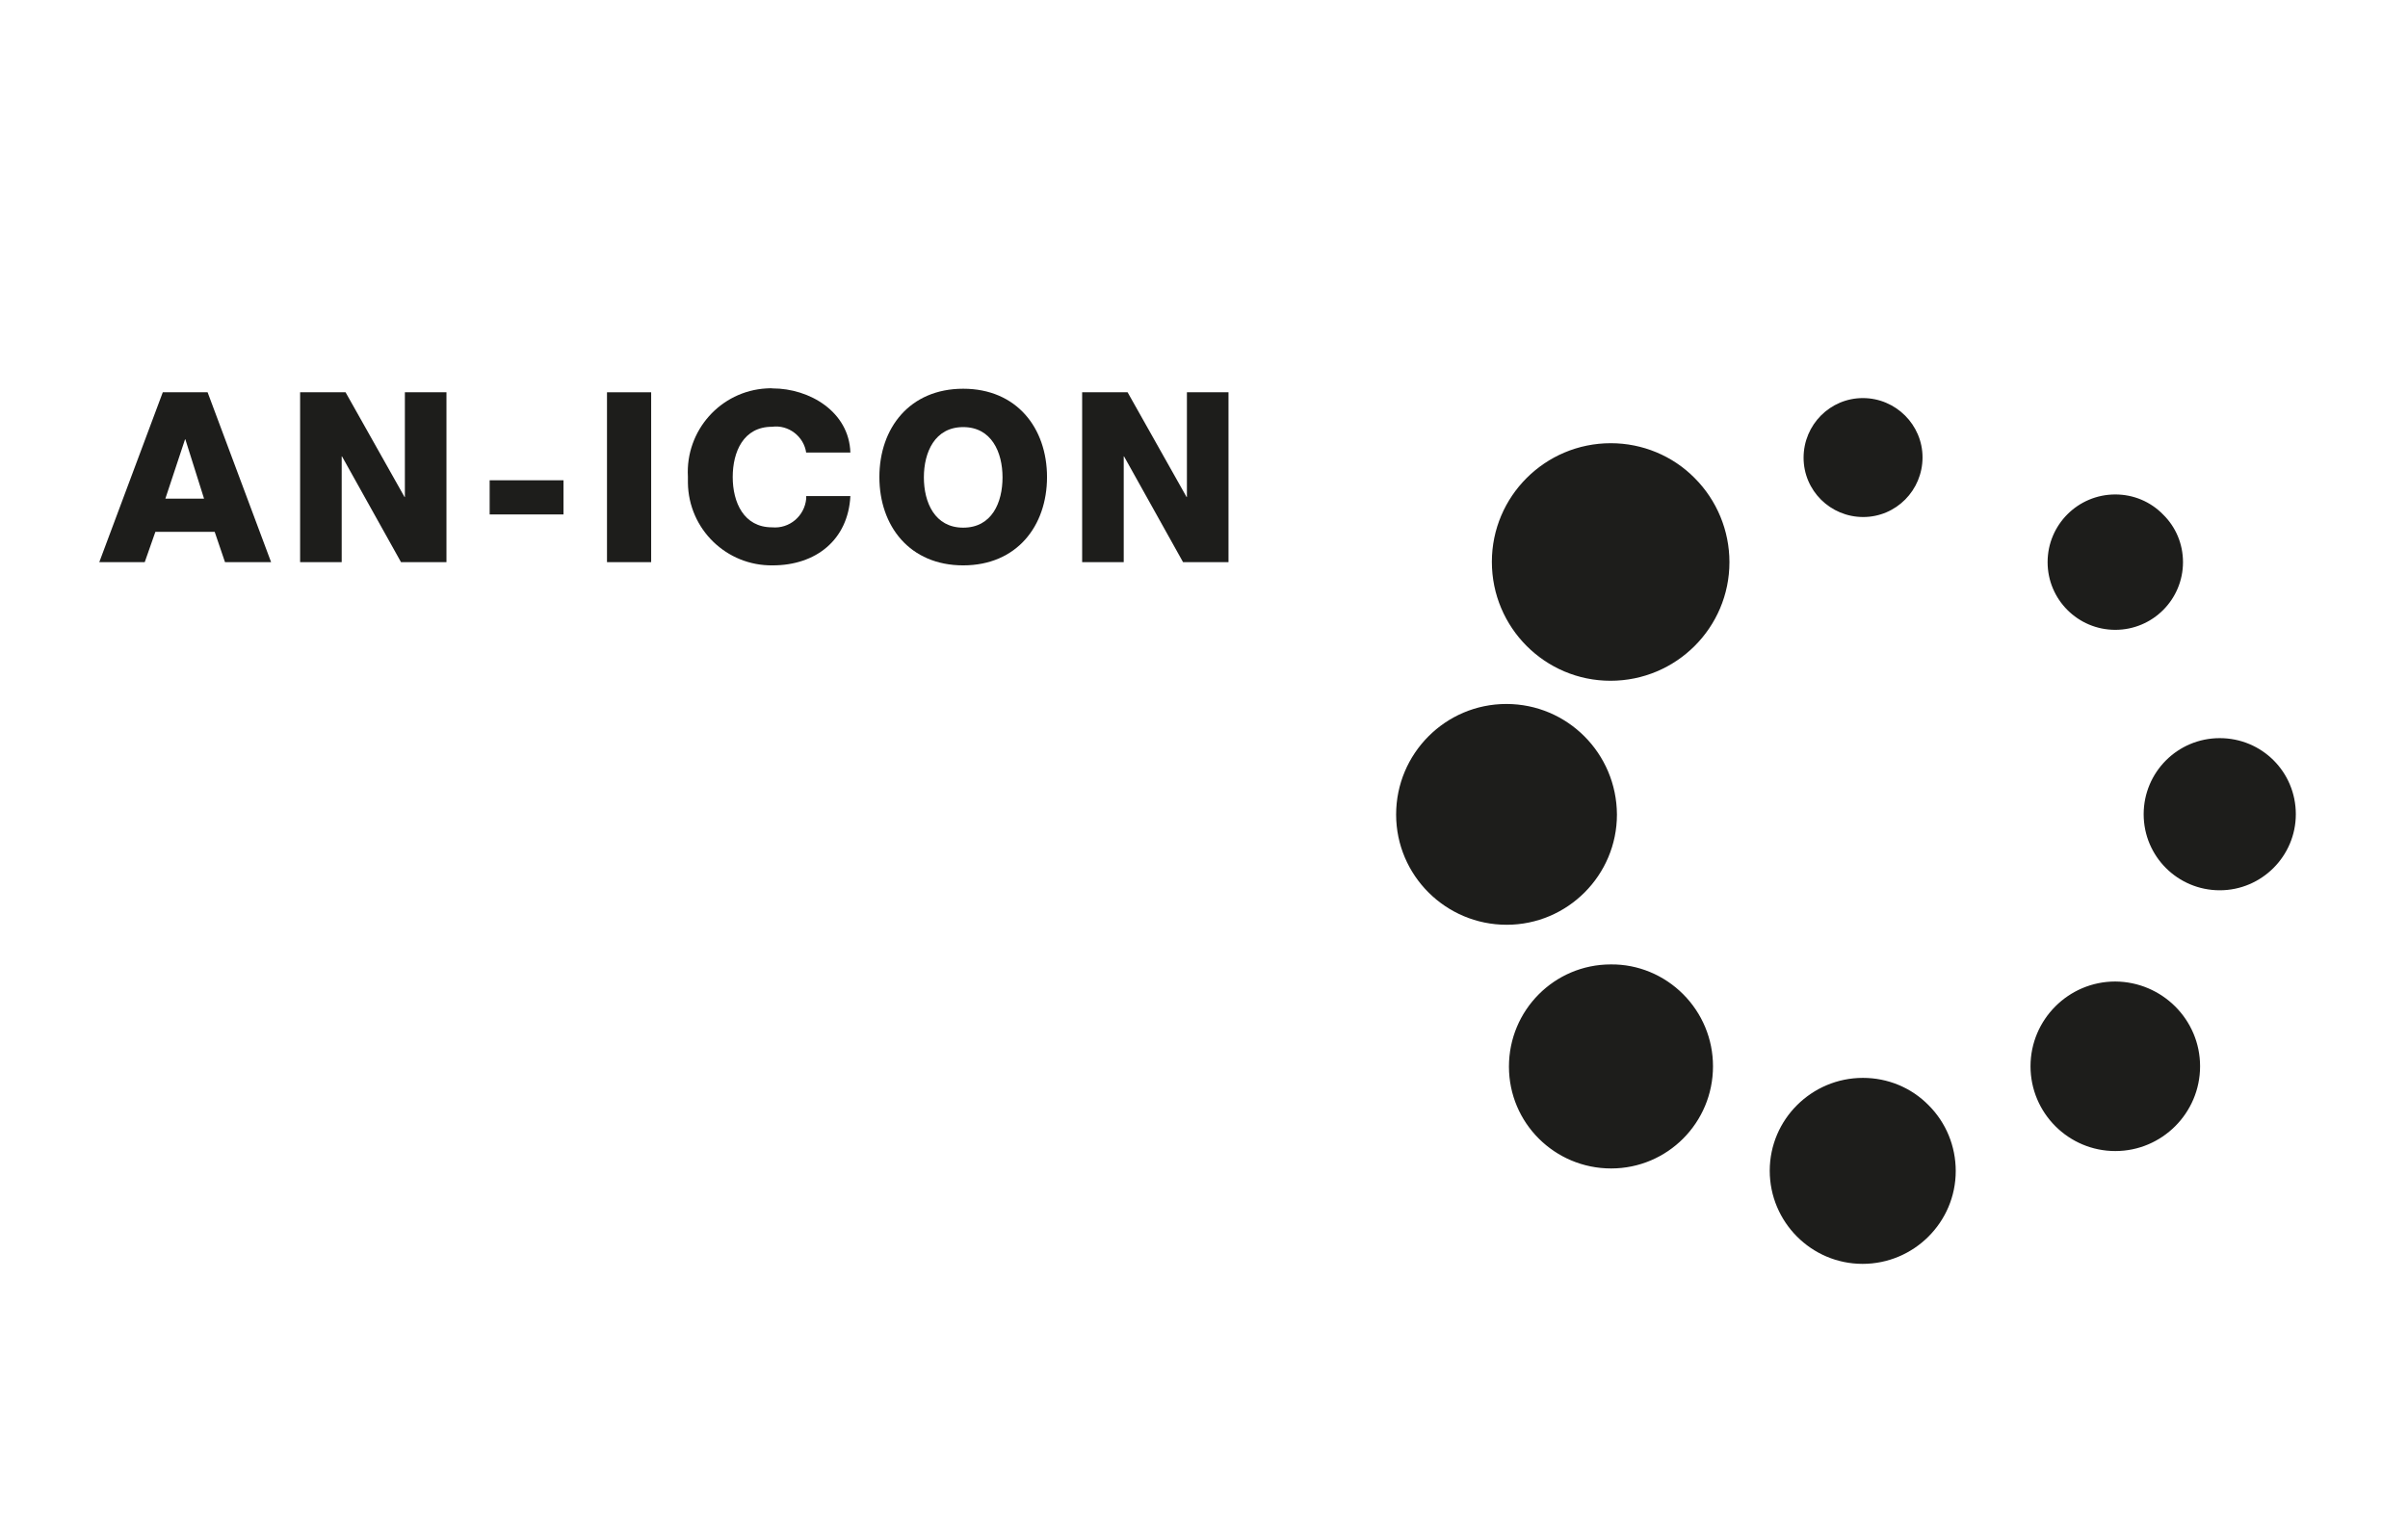<?xml version="1.0" encoding="UTF-8"?> <svg xmlns="http://www.w3.org/2000/svg" xmlns:xlink="http://www.w3.org/1999/xlink" version="1.1" id="Livello_2_00000046320700208742127000000016247875743466759064_" x="0px" y="0px" viewBox="0 0 747 470" xml:space="preserve"> <g> <g> <path fill="#1D1D1B" d="M499.7,137.5c-20.4,0-36.9,16.5-36.9,36.8c0,20.4,16.5,36.9,36.8,36.9c20.4,0,36.9-16.5,36.9-36.8 c0-9.8-3.9-19.2-10.8-26.1C518.9,141.4,509.5,137.5,499.7,137.5 M656.2,153.4c-11.6,0-21,9.4-21,21c0,11.6,9.4,21,21,21 c11.6,0,21-9.4,21-21c0-5.6-2.2-10.9-6.2-14.8C667.1,155.6,661.8,153.4,656.2,153.4 M467.3,218.4c-18.9,0-34.2,15.4-34.2,34.3 c0,18.9,15.4,34.2,34.3,34.2c18.9,0,34.2-15.4,34.2-34.2C501.5,233.7,486.2,218.4,467.3,218.4 C467.3,218.4,467.3,218.4,467.3,218.4 M688.6,229c-13.1,0-23.6,10.6-23.6,23.6c0,13.1,10.6,23.6,23.6,23.6 c13,0,23.6-10.6,23.6-23.6C712.2,239.5,701.7,229,688.6,229 M499.7,299.2c-17.5,0-31.6,14.2-31.6,31.7s14.2,31.6,31.7,31.6 c17.5,0,31.6-14.2,31.6-31.7c0-8.4-3.3-16.4-9.3-22.4C516.2,302.5,508.1,299.1,499.7,299.2 M656.2,304.5 c-14.5,0-26.3,11.8-26.3,26.3s11.8,26.3,26.3,26.3c14.5,0,26.3-11.8,26.3-26.3C682.5,316.3,670.7,304.6,656.2,304.5 C656.2,304.5,656.2,304.5,656.2,304.5 M577.9,334.4c-15.9,0-28.9,12.9-28.9,28.8c0,15.9,12.9,28.9,28.8,28.9 c15.9,0,28.9-12.9,28.9-28.8c0-7.7-3-15-8.4-20.4C592.9,337.4,585.6,334.4,577.9,334.4 M577.9,123.5c-10.2,0-18.4,8.3-18.4,18.5 c0,10.2,8.3,18.4,18.5,18.4c10.2,0,18.4-8.3,18.4-18.5C596.4,131.8,588.1,123.5,577.9,123.5"></path> </g> <path fill="#1D1D1B" d="M50.5,121.7h13.9l19.7,52.7H69.8l-3.2-9.4H48.2l-3.3,9.4H30.8L50.5,121.7z M51.3,154.7h12l-5.8-18.4h-0.1 L51.3,154.7z"></path> <path fill="#1D1D1B" d="M93.1,121.7h14.1l18.3,32.5h0.1v-32.5h12.9v52.7h-14.1l-18.3-32.8H106v32.8H93.1V121.7z"></path> <path fill="#1D1D1B" d="M151.9,159.6V149h22.9v10.6H151.9z"></path> <path fill="#1D1D1B" d="M188.2,121.7H202v52.7h-13.7V121.7z"></path> <path fill="#1D1D1B" d="M250.1,140.5c-0.7-5.1-5.5-8.8-10.6-8.1c-8.9,0-12.2,7.8-12.2,15.6c0,7.8,3.4,15.6,12.2,15.6 c5.4,0.5,10.1-3.5,10.6-8.9c0-0.3,0-0.6,0-0.8h13.7c-0.7,13.6-10.7,21.5-24.1,21.5c-14.3,0.2-26.1-11.2-26.3-25.6 c0-0.6,0-1.3,0-1.9c-0.8-14.3,10.1-26.6,24.4-27.4c0.6,0,1.3-0.1,1.9,0c11.4,0,23.7,7.2,24.1,19.9H250.1z"></path> <path fill="#1D1D1B" d="M298.8,120.6c16.6,0,26,12.2,26,27.4s-9.4,27.4-26,27.4s-26-12.2-26-27.4S282.2,120.6,298.8,120.6z M298.8,163.7c8.9,0,12.2-7.8,12.2-15.6s-3.4-15.6-12.2-15.6s-12.2,7.8-12.2,15.6C286.6,155.9,290,163.7,298.8,163.7z"></path> <path fill="#1D1D1B" d="M335.7,121.7h14.1l18.3,32.5h0.1v-32.5h12.9v52.7h-14.1l-18.3-32.8h-0.1v32.8h-12.9V121.7z"></path> </g> </svg> 